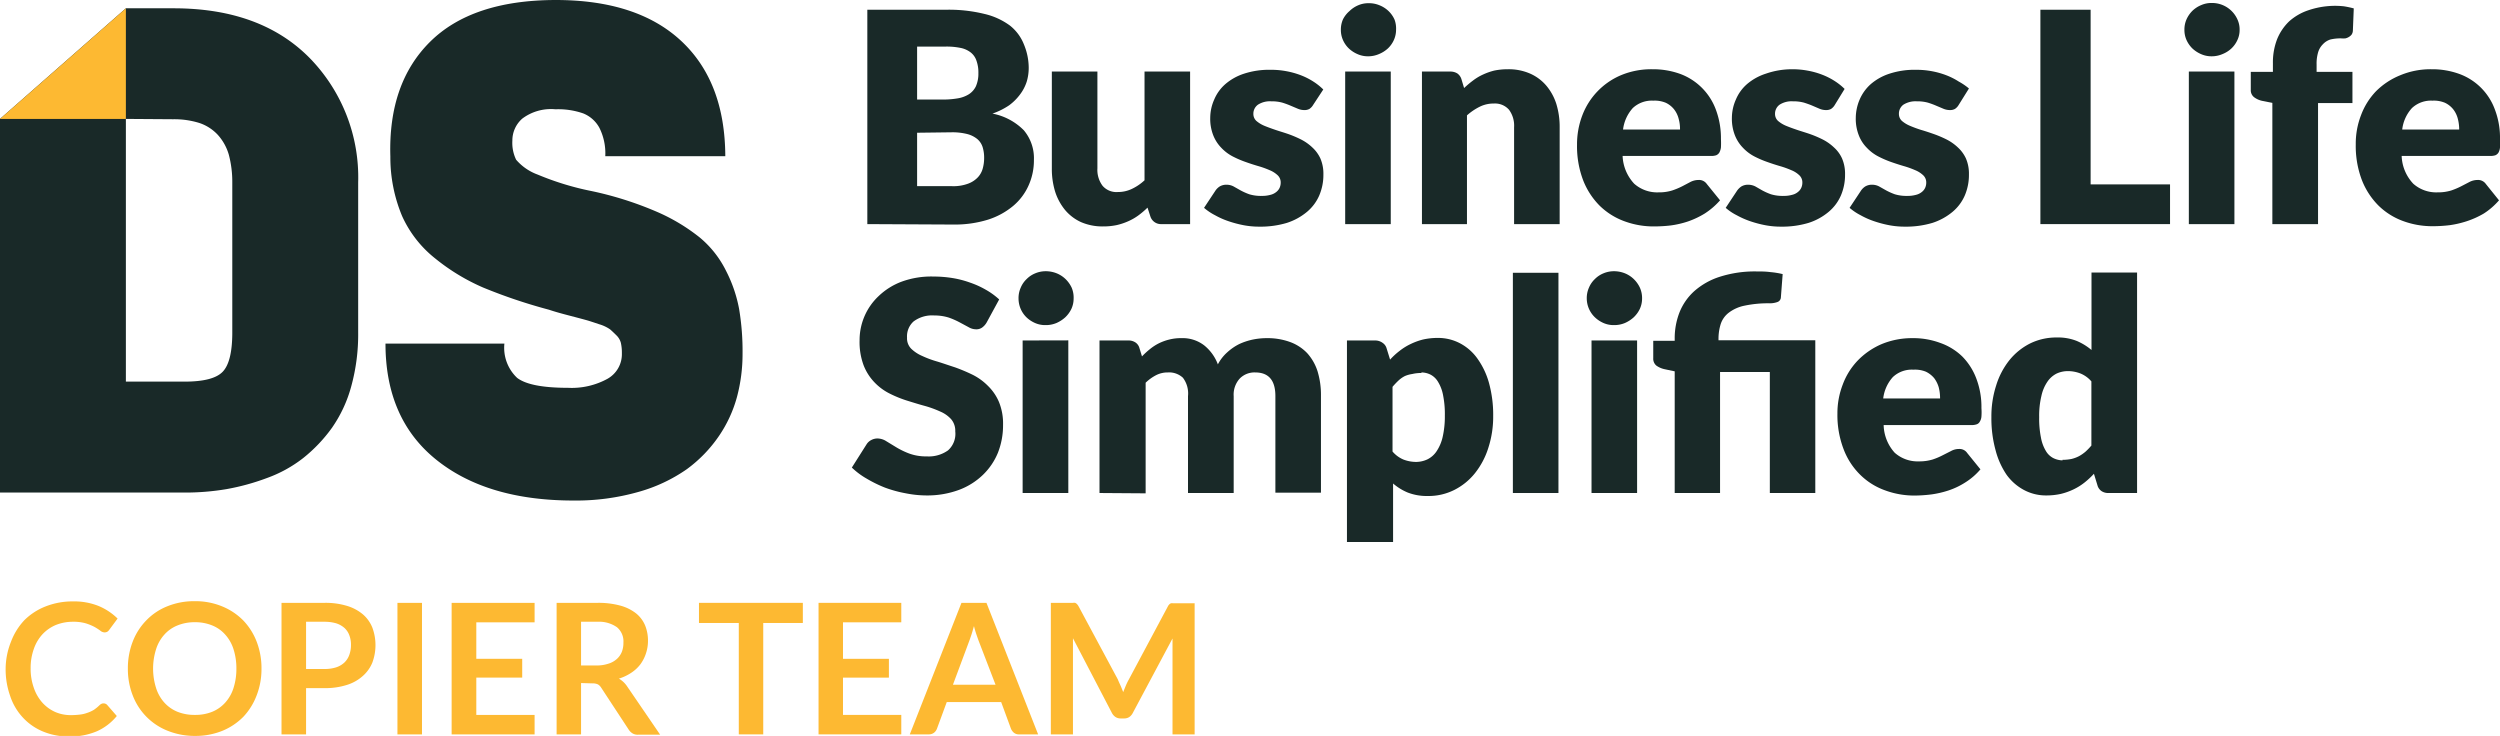 <?xml version="1.0" encoding="UTF-8"?> <svg xmlns="http://www.w3.org/2000/svg" viewBox="0 0 226.01 66.53"><defs><style>.cls-1{fill:#fdb932;}.cls-2{fill:#192928;}</style></defs><g id="Layer_2" data-name="Layer 2"><g id="Layer_1-2" data-name="Layer 1"><path class="cls-1" d="M9.38,63.59a.43.43,0,0,1,.31.14l.87,1a4.9,4.9,0,0,1-1.78,1.37,6.12,6.12,0,0,1-2.54.48,6,6,0,0,1-2.38-.46,5.13,5.13,0,0,1-1.8-1.26A5.29,5.29,0,0,1,.91,62.89a7.14,7.14,0,0,1-.4-2.44A6.69,6.69,0,0,1,1,58,5.85,5.85,0,0,1,2.2,56.07a5.64,5.64,0,0,1,1.93-1.25,6.63,6.63,0,0,1,2.48-.45,5.9,5.9,0,0,1,2.32.42,5.43,5.43,0,0,1,1.7,1.13l-.74,1a.73.73,0,0,1-.17.18.5.5,0,0,1-.29.07A.64.64,0,0,1,9.05,57a5.58,5.58,0,0,0-.5-.32,4.85,4.85,0,0,0-.77-.32,3.94,3.94,0,0,0-1.18-.15,4.11,4.11,0,0,0-1.55.29,3.56,3.56,0,0,0-1.21.84,3.76,3.76,0,0,0-.78,1.32,5.06,5.06,0,0,0-.29,1.75,5.15,5.15,0,0,0,.29,1.78,3.88,3.88,0,0,0,.76,1.32A3.46,3.46,0,0,0,5,64.37a3.51,3.51,0,0,0,1.41.28,6.68,6.68,0,0,0,.82-.05,2.74,2.74,0,0,0,.67-.16,2.88,2.88,0,0,0,.59-.27A3.83,3.83,0,0,0,9,63.75a.66.66,0,0,1,.17-.12A.42.42,0,0,1,9.38,63.59Z"></path><path class="cls-1" d="M23.64,60.45a6.59,6.59,0,0,1-.44,2.42A5.82,5.82,0,0,1,22,64.8a5.71,5.71,0,0,1-1.9,1.27,6.49,6.49,0,0,1-2.46.46,6.58,6.58,0,0,1-2.47-.46A5.56,5.56,0,0,1,12,62.87a6.59,6.59,0,0,1-.44-2.42A6.68,6.68,0,0,1,12,58a5.65,5.65,0,0,1,1.23-1.92,5.42,5.42,0,0,1,1.9-1.27,6.39,6.39,0,0,1,2.47-.46,6.31,6.31,0,0,1,2.46.46A5.71,5.71,0,0,1,22,56.1,5.78,5.78,0,0,1,23.2,58,6.68,6.68,0,0,1,23.64,60.45Zm-2.27,0a5.62,5.62,0,0,0-.26-1.76,3.56,3.56,0,0,0-.75-1.32,3.12,3.12,0,0,0-1.18-.83,4.05,4.05,0,0,0-1.56-.29,4.11,4.11,0,0,0-1.57.29,3.16,3.16,0,0,0-1.19.83,3.56,3.56,0,0,0-.75,1.32,5.84,5.84,0,0,0,0,3.51,3.56,3.56,0,0,0,.75,1.32,3.27,3.27,0,0,0,1.19.83,4.11,4.11,0,0,0,1.57.28,4.05,4.05,0,0,0,1.56-.28,3.23,3.23,0,0,0,1.18-.83,3.56,3.56,0,0,0,.75-1.32A5.6,5.6,0,0,0,21.37,60.45Z"></path><path class="cls-1" d="M27.67,62.21v4.18H25.45V54.5h3.88a6.66,6.66,0,0,1,2.06.28,4,4,0,0,1,1.44.78,3.12,3.12,0,0,1,.84,1.2,4.56,4.56,0,0,1,0,3.12,3.25,3.25,0,0,1-.87,1.23,3.87,3.87,0,0,1-1.44.81,6.43,6.43,0,0,1-2,.29Zm0-1.73h1.66a3.39,3.39,0,0,0,1.06-.15,2,2,0,0,0,.75-.44,1.78,1.78,0,0,0,.44-.69,2.59,2.59,0,0,0,.15-.91,2.35,2.35,0,0,0-.15-.86,1.67,1.67,0,0,0-.44-.66,2.09,2.09,0,0,0-.75-.42,3.73,3.73,0,0,0-1.06-.14H27.67Z"></path><path class="cls-1" d="M38.15,66.39H35.93V54.5h2.22Z"></path><path class="cls-1" d="M48.33,54.5v1.76H43.06v3.3h4.15v1.7H43.06v3.37h5.27v1.76h-7.5V54.5Z"></path><path class="cls-1" d="M52.53,61.75v4.64H50.32V54.5H54a7.45,7.45,0,0,1,2.08.25,4,4,0,0,1,1.42.7,2.79,2.79,0,0,1,.82,1.09,3.65,3.65,0,0,1,.26,1.38,3.58,3.58,0,0,1-.18,1.14,3.46,3.46,0,0,1-.51,1,3.33,3.33,0,0,1-.82.76,4.29,4.29,0,0,1-1.12.53,2.24,2.24,0,0,1,.73.68l3,4.39h-2a.9.9,0,0,1-.48-.11,1.1,1.1,0,0,1-.35-.33l-2.5-3.81a.86.86,0,0,0-.3-.3,1.12,1.12,0,0,0-.5-.09Zm0-1.59h1.38A3.25,3.25,0,0,0,55,60a2,2,0,0,0,.77-.43,1.73,1.73,0,0,0,.45-.65,2.23,2.23,0,0,0,.14-.83,1.66,1.66,0,0,0-.59-1.39A2.82,2.82,0,0,0,54,56.21H52.53Z"></path><path class="cls-1" d="M72.58,54.5v1.82H69V66.39H66.79V56.32h-3.6V54.5Z"></path><path class="cls-1" d="M81.48,54.5v1.76H76.21v3.3h4.15v1.7H76.21v3.37h5.27v1.76H74V54.5Z"></path><path class="cls-1" d="M93.85,66.39H92.14a.71.71,0,0,1-.47-.14,1,1,0,0,1-.27-.36l-.89-2.42H85.59l-.89,2.42a.84.84,0,0,1-.26.35.75.75,0,0,1-.47.15H82.25L86.92,54.5h2.26Zm-7.7-4.49H90L88.5,58c-.07-.18-.14-.39-.22-.62s-.16-.5-.23-.78c-.08.28-.15.54-.23.78s-.15.45-.22.63Z"></path><path class="cls-1" d="M101.31,62c.08.18.16.38.23.57l.24-.59a5.6,5.6,0,0,1,.27-.55l3.52-6.59a.7.7,0,0,1,.13-.19.42.42,0,0,1,.16-.11.58.58,0,0,1,.19,0H108V66.39h-2V58.71c0-.14,0-.3,0-.47s0-.34,0-.52l-3.6,6.75a1,1,0,0,1-.32.36.85.85,0,0,1-.46.12h-.3a.85.85,0,0,1-.46-.12,1,1,0,0,1-.33-.36L97,57.7c0,.18,0,.36,0,.53s0,.33,0,.48v7.68h-2V54.5H97a.65.65,0,0,1,.2,0,.51.51,0,0,1,.16.11,1,1,0,0,1,.14.19l3.55,6.61C101.14,61.63,101.23,61.82,101.31,62Z"></path><path class="cls-2" d="M78.41,20.26V.88h7.13A13.46,13.46,0,0,1,89,1.26a6.28,6.28,0,0,1,2.3,1.05A4.07,4.07,0,0,1,92.56,4,5.54,5.54,0,0,1,93,6.12a4.36,4.36,0,0,1-.18,1.26,3.87,3.87,0,0,1-.59,1.14,4.7,4.7,0,0,1-1,1,6.44,6.44,0,0,1-1.51.75,5.42,5.42,0,0,1,2.84,1.51,3.92,3.92,0,0,1,.91,2.68,5.51,5.51,0,0,1-.48,2.3,5.14,5.14,0,0,1-1.4,1.86,6.74,6.74,0,0,1-2.28,1.24,10.13,10.13,0,0,1-3.1.44ZM82.91,9h2.34a7.81,7.81,0,0,0,1.34-.11,2.74,2.74,0,0,0,1-.37,1.75,1.75,0,0,0,.64-.73,2.84,2.84,0,0,0,.22-1.17,3.15,3.15,0,0,0-.18-1.15,1.56,1.56,0,0,0-.53-.74,2.17,2.17,0,0,0-.91-.4,6.22,6.22,0,0,0-1.31-.12H82.91Zm0,3v4.83h3.16a3.79,3.79,0,0,0,1.46-.23,2.29,2.29,0,0,0,.88-.58,1.9,1.9,0,0,0,.44-.81,3.57,3.57,0,0,0,.12-.92,3.22,3.22,0,0,0-.14-1,1.58,1.58,0,0,0-.48-.72,2.37,2.37,0,0,0-.9-.45,5.45,5.45,0,0,0-1.4-.16Z"></path><path class="cls-2" d="M99.21,6.47v8.75a2.4,2.4,0,0,0,.47,1.58,1.65,1.65,0,0,0,1.37.56,2.91,2.91,0,0,0,1.27-.28,4.5,4.5,0,0,0,1.15-.78V6.47h4.12V20.26H105a1,1,0,0,1-1-.69l-.26-.8a7.6,7.6,0,0,1-.82.7A4.9,4.9,0,0,1,102,20a5.63,5.63,0,0,1-1.05.35,5.8,5.8,0,0,1-1.22.12,4.86,4.86,0,0,1-2-.39A4.1,4.1,0,0,1,96.3,19a5,5,0,0,1-.91-1.67,7,7,0,0,1-.3-2.1V6.47Z"></path><path class="cls-2" d="M118.71,9.49a1.08,1.08,0,0,1-.34.36.9.9,0,0,1-.46.1,1.51,1.51,0,0,1-.58-.12l-.64-.27a7.25,7.25,0,0,0-.76-.28,3.58,3.58,0,0,0-1-.12,2,2,0,0,0-1.2.3,1,1,0,0,0-.42.83.85.85,0,0,0,.27.64,2.69,2.69,0,0,0,.72.44c.31.13.65.25,1,.37s.77.24,1.17.38a10,10,0,0,1,1.17.5,4.33,4.33,0,0,1,1,.71,3.12,3.12,0,0,1,.73,1,3.49,3.49,0,0,1,.27,1.44,4.72,4.72,0,0,1-.37,1.89,4,4,0,0,1-1.11,1.49,5.45,5.45,0,0,1-1.82,1,8.31,8.31,0,0,1-2.5.34,7.47,7.47,0,0,1-1.41-.13,10.06,10.06,0,0,1-1.36-.36,7.14,7.14,0,0,1-1.22-.54,5.08,5.08,0,0,1-1-.67l1-1.51a1.37,1.37,0,0,1,.41-.42,1.17,1.17,0,0,1,.63-.16,1.35,1.35,0,0,1,.64.16l.62.35a5.8,5.8,0,0,0,.78.35,3.57,3.57,0,0,0,1.12.15,2.83,2.83,0,0,0,.82-.1,1.33,1.33,0,0,0,.53-.27,1,1,0,0,0,.29-.38,1.12,1.12,0,0,0,.09-.44.88.88,0,0,0-.28-.68,2.35,2.35,0,0,0-.73-.46,8.15,8.15,0,0,0-1-.36c-.38-.11-.78-.24-1.17-.38a8.75,8.75,0,0,1-1.18-.51,3.87,3.87,0,0,1-1-.76,3.4,3.4,0,0,1-.73-1.12,4.07,4.07,0,0,1-.28-1.61A4.12,4.12,0,0,1,109.77,9a3.8,3.8,0,0,1,1-1.39,4.89,4.89,0,0,1,1.7-.95,7.31,7.31,0,0,1,2.4-.35,7.49,7.49,0,0,1,1.44.13,7.39,7.39,0,0,1,1.31.37,6.19,6.19,0,0,1,1.12.57,5.34,5.34,0,0,1,.89.71Z"></path><path class="cls-2" d="M126.21,2.69a2.25,2.25,0,0,1-.2.93,2.4,2.4,0,0,1-.54.76,2.71,2.71,0,0,1-.81.51,2.45,2.45,0,0,1-1,.2,2.3,2.3,0,0,1-.94-.2,2.7,2.7,0,0,1-.78-.51,2.37,2.37,0,0,1-.53-.76,2.24,2.24,0,0,1-.19-.93,2.29,2.29,0,0,1,.19-.94A2.41,2.41,0,0,1,122,1a2.54,2.54,0,0,1,.78-.52,2.29,2.29,0,0,1,.94-.19,2.45,2.45,0,0,1,1,.19,2.55,2.55,0,0,1,.81.52,2.44,2.44,0,0,1,.54.77A2.3,2.3,0,0,1,126.21,2.69Zm-.48,3.78V20.26h-4.12V6.47Z"></path><path class="cls-2" d="M128.55,20.26V6.47h2.56a1.17,1.17,0,0,1,.64.17,1,1,0,0,1,.37.52l.24.8a8.81,8.81,0,0,1,.82-.69,4.65,4.65,0,0,1,.91-.54,5.63,5.63,0,0,1,1-.35,6,6,0,0,1,1.23-.12,4.82,4.82,0,0,1,2,.39,4.1,4.1,0,0,1,1.47,1.09,4.85,4.85,0,0,1,.91,1.66,7.06,7.06,0,0,1,.3,2.1v8.76h-4.12V11.5a2.42,2.42,0,0,0-.46-1.58,1.68,1.68,0,0,0-1.37-.56,2.8,2.8,0,0,0-1.28.29,5.19,5.19,0,0,0-1.15.78v9.83Z"></path><path class="cls-2" d="M149.38,6.26a7.22,7.22,0,0,1,2.51.42,5.45,5.45,0,0,1,3.23,3.23,7.38,7.38,0,0,1,.46,2.66,7.25,7.25,0,0,1,0,.76,1.3,1.3,0,0,1-.15.47.62.62,0,0,1-.29.24,1.44,1.44,0,0,1-.45.06h-8a3.9,3.9,0,0,0,1.05,2.51,3.13,3.13,0,0,0,2.2.78,4,4,0,0,0,1.23-.17,6.86,6.86,0,0,0,.93-.39l.74-.39a1.65,1.65,0,0,1,.72-.17.85.85,0,0,1,.74.36l1.2,1.48a6.62,6.62,0,0,1-1.38,1.19,7.8,7.8,0,0,1-1.52.72,8.49,8.49,0,0,1-1.55.36,13,13,0,0,1-1.48.09,7.59,7.59,0,0,1-2.72-.47,6.25,6.25,0,0,1-2.23-1.4,6.7,6.7,0,0,1-1.5-2.31,8.66,8.66,0,0,1-.55-3.22,7.34,7.34,0,0,1,.47-2.62,6.4,6.4,0,0,1,3.5-3.65A7.12,7.12,0,0,1,149.38,6.26Zm.08,2.84a2.51,2.51,0,0,0-1.85.67,3.54,3.54,0,0,0-.88,1.94h5.15a3.42,3.42,0,0,0-.13-1,2.31,2.31,0,0,0-.41-.83,2.12,2.12,0,0,0-.75-.59A2.59,2.59,0,0,0,149.46,9.1Z"></path><path class="cls-2" d="M165.87,9.49a1.08,1.08,0,0,1-.34.36.9.9,0,0,1-.46.1,1.51,1.51,0,0,1-.58-.12l-.63-.27c-.23-.1-.49-.19-.77-.28a3.58,3.58,0,0,0-1-.12,2,2,0,0,0-1.2.3,1,1,0,0,0-.42.83.85.85,0,0,0,.27.64,2.69,2.69,0,0,0,.72.44c.31.13.65.25,1,.37s.77.24,1.17.38a10,10,0,0,1,1.17.5,4.33,4.33,0,0,1,1,.71,3,3,0,0,1,.73,1,3.49,3.49,0,0,1,.27,1.44,4.72,4.72,0,0,1-.37,1.89,4,4,0,0,1-1.11,1.49,5.35,5.35,0,0,1-1.82,1,8.31,8.31,0,0,1-2.5.34,7.47,7.47,0,0,1-1.41-.13,10.06,10.06,0,0,1-1.36-.36,7.51,7.51,0,0,1-1.22-.54,4.7,4.7,0,0,1-1-.67l1-1.51a1.5,1.5,0,0,1,.41-.42,1.17,1.17,0,0,1,.63-.16,1.42,1.42,0,0,1,.65.16l.61.35a5.8,5.8,0,0,0,.78.35,3.59,3.59,0,0,0,1.13.15,2.76,2.76,0,0,0,.81-.1,1.26,1.26,0,0,0,.53-.27,1,1,0,0,0,.29-.38,1.12,1.12,0,0,0,.09-.44.88.88,0,0,0-.28-.68,2.23,2.23,0,0,0-.73-.46,8.15,8.15,0,0,0-1-.36c-.38-.11-.78-.24-1.17-.38a8.75,8.75,0,0,1-1.18-.51,3.87,3.87,0,0,1-1-.76,3.4,3.4,0,0,1-.73-1.12,4.07,4.07,0,0,1-.28-1.61A4.12,4.12,0,0,1,156.93,9a3.8,3.8,0,0,1,1-1.39,4.94,4.94,0,0,1,1.71-.95A7.21,7.21,0,0,1,162,6.26a7.49,7.49,0,0,1,1.44.13,7.16,7.16,0,0,1,1.31.37,6.19,6.19,0,0,1,1.12.57,5.34,5.34,0,0,1,.89.71Z"></path><path class="cls-2" d="M177.07,9.49a1.08,1.08,0,0,1-.34.36.9.9,0,0,1-.46.1,1.51,1.51,0,0,1-.58-.12l-.64-.27a7.25,7.25,0,0,0-.76-.28,3.58,3.58,0,0,0-1-.12,2.06,2.06,0,0,0-1.21.3,1,1,0,0,0-.41.83.85.85,0,0,0,.27.64,2.69,2.69,0,0,0,.72.44,10.93,10.93,0,0,0,1,.37c.38.11.77.24,1.17.38a10,10,0,0,1,1.17.5,4.33,4.33,0,0,1,1,.71,3.12,3.12,0,0,1,.73,1,3.49,3.49,0,0,1,.27,1.44,4.72,4.72,0,0,1-.37,1.89,4,4,0,0,1-1.11,1.49,5.45,5.45,0,0,1-1.82,1,8.31,8.31,0,0,1-2.5.34,7.47,7.47,0,0,1-1.41-.13,10.06,10.06,0,0,1-1.36-.36,7.14,7.14,0,0,1-1.22-.54,5.08,5.08,0,0,1-1-.67l1-1.51a1.37,1.37,0,0,1,.41-.42,1.17,1.17,0,0,1,.63-.16,1.35,1.35,0,0,1,.64.16l.62.35a5.8,5.8,0,0,0,.78.35,3.57,3.57,0,0,0,1.12.15,2.83,2.83,0,0,0,.82-.1,1.33,1.33,0,0,0,.53-.27,1,1,0,0,0,.29-.38,1.12,1.12,0,0,0,.09-.44.88.88,0,0,0-.28-.68,2.35,2.35,0,0,0-.73-.46,8.15,8.15,0,0,0-1-.36c-.38-.11-.78-.24-1.18-.38a9.21,9.21,0,0,1-1.17-.51,3.87,3.87,0,0,1-1-.76,3.25,3.25,0,0,1-.73-1.12,4.07,4.07,0,0,1-.28-1.61A4.29,4.29,0,0,1,168.12,9a3.94,3.94,0,0,1,1-1.39,4.89,4.89,0,0,1,1.7-.95,7.27,7.27,0,0,1,2.4-.35,7.56,7.56,0,0,1,1.44.13,7.39,7.39,0,0,1,1.31.37,6.19,6.19,0,0,1,1.12.57A5.34,5.34,0,0,1,178,8Z"></path><path class="cls-2" d="M189,16.67h7.18v3.59H184.46V.88H189Z"></path><path class="cls-2" d="M202.47,2.69a2.1,2.1,0,0,1-.2.93,2.4,2.4,0,0,1-.54.76,2.59,2.59,0,0,1-.81.51,2.45,2.45,0,0,1-1,.2,2.3,2.3,0,0,1-.94-.2,2.7,2.7,0,0,1-.78-.51,2.53,2.53,0,0,1-.53-.76,2.24,2.24,0,0,1-.19-.93,2.29,2.29,0,0,1,.19-.94,2.58,2.58,0,0,1,.53-.77A2.54,2.54,0,0,1,199,.46a2.29,2.29,0,0,1,.94-.19,2.51,2.51,0,0,1,2.33,1.48A2.15,2.15,0,0,1,202.47,2.69ZM202,6.47V20.26h-4.12V6.47Z"></path><path class="cls-2" d="M205.43,20.26V9.3l-.91-.18a1.86,1.86,0,0,1-.75-.34.79.79,0,0,1-.29-.66V6.5h2V5.71a5.83,5.83,0,0,1,.37-2.14,4.65,4.65,0,0,1,1.1-1.64,4.93,4.93,0,0,1,1.73-1A7.48,7.48,0,0,1,211.9.57a8.4,8.4,0,0,1,.89.19l-.08,2a.7.7,0,0,1-.11.36.88.88,0,0,1-.25.22,1,1,0,0,1-.32.13,2.21,2.21,0,0,1-.35,0,4,4,0,0,0-1,.1A1.56,1.56,0,0,0,210,4a1.71,1.71,0,0,0-.43.72,3.6,3.6,0,0,0-.14,1.12V6.5h3.24V9.32h-3.11V20.26Z"></path><path class="cls-2" d="M219.82,6.26a7.17,7.17,0,0,1,2.5.42,5.38,5.38,0,0,1,3.23,3.23,7.17,7.17,0,0,1,.46,2.66,5.26,5.26,0,0,1,0,.76,1.14,1.14,0,0,1-.14.47.62.62,0,0,1-.29.24,1.47,1.47,0,0,1-.46.06h-8a3.85,3.85,0,0,0,1.05,2.51,3.12,3.12,0,0,0,2.19.78,4.08,4.08,0,0,0,1.24-.17,6.7,6.7,0,0,0,.92-.39l.75-.39a1.61,1.61,0,0,1,.71-.17.86.86,0,0,1,.75.36l1.19,1.48a6.33,6.33,0,0,1-1.37,1.19A7.8,7.8,0,0,1,223,20a8.79,8.79,0,0,1-1.56.36,12.76,12.76,0,0,1-1.48.09,7.62,7.62,0,0,1-2.72-.47,6.21,6.21,0,0,1-2.22-1.4,6.7,6.7,0,0,1-1.5-2.31,8.66,8.66,0,0,1-.55-3.22,7.12,7.12,0,0,1,.47-2.62,6.31,6.31,0,0,1,1.35-2.17A6.59,6.59,0,0,1,217,6.8,7.09,7.09,0,0,1,219.82,6.26Zm.08,2.84a2.51,2.51,0,0,0-1.85.67,3.47,3.47,0,0,0-.88,1.94h5.15a3.83,3.83,0,0,0-.13-1,2.31,2.31,0,0,0-.41-.83,2.12,2.12,0,0,0-.75-.59A2.59,2.59,0,0,0,219.9,9.1Z"></path><path class="cls-2" d="M89.21,29.13a1.45,1.45,0,0,1-.42.48.89.89,0,0,1-.56.16,1.33,1.33,0,0,1-.66-.19l-.8-.43a6.94,6.94,0,0,0-1-.44,4.29,4.29,0,0,0-1.3-.19,2.79,2.79,0,0,0-1.88.54A1.81,1.81,0,0,0,82,30.52a1.34,1.34,0,0,0,.37,1,3.3,3.3,0,0,0,1,.66,9.11,9.11,0,0,0,1.38.51c.52.16,1,.33,1.59.52a15.75,15.75,0,0,1,1.59.67,5.27,5.27,0,0,1,1.38,1,4.46,4.46,0,0,1,1,1.46,5.13,5.13,0,0,1,.37,2.06,6.76,6.76,0,0,1-.46,2.52,5.87,5.87,0,0,1-1.35,2,6.28,6.28,0,0,1-2.18,1.37,8.26,8.26,0,0,1-2.95.5,9.74,9.74,0,0,1-1.84-.19A11.17,11.17,0,0,1,80,44.08a11.48,11.48,0,0,1-1.65-.81,6.73,6.73,0,0,1-1.34-1l1.33-2.1a1.07,1.07,0,0,1,.41-.38,1.17,1.17,0,0,1,.58-.15,1.5,1.5,0,0,1,.8.25l.92.56a7.08,7.08,0,0,0,1.17.56,4.42,4.42,0,0,0,1.57.25,3,3,0,0,0,1.91-.54A2,2,0,0,0,86.36,39a1.61,1.61,0,0,0-.37-1.1,2.8,2.8,0,0,0-1-.7,9.41,9.41,0,0,0-1.37-.5c-.52-.14-1-.29-1.58-.47a10.36,10.36,0,0,1-1.59-.64,4.94,4.94,0,0,1-1.37-1,4.67,4.67,0,0,1-1-1.55,6,6,0,0,1-.37-2.28,5.46,5.46,0,0,1,1.73-4,6.08,6.08,0,0,1,2.08-1.3A7.82,7.82,0,0,1,84.4,25a10.92,10.92,0,0,1,1.73.14,8.93,8.93,0,0,1,1.6.42,8,8,0,0,1,1.42.65,6.5,6.5,0,0,1,1.18.86Z"></path><path class="cls-2" d="M97.06,27a2.24,2.24,0,0,1-.2.92,2.6,2.6,0,0,1-.55.76,2.9,2.9,0,0,1-.8.52,2.48,2.48,0,0,1-1,.19,2.26,2.26,0,0,1-.94-.19,2.66,2.66,0,0,1-.78-.52A2.38,2.38,0,0,1,92.08,27a2.31,2.31,0,0,1,.2-1,2.26,2.26,0,0,1,.53-.77,2.32,2.32,0,0,1,.78-.52,2.43,2.43,0,0,1,.94-.19,2.67,2.67,0,0,1,1,.19,2.51,2.51,0,0,1,.8.52,2.64,2.64,0,0,1,.55.77A2.31,2.31,0,0,1,97.06,27Zm-.48,3.77V44.57H92.45V30.78Z"></path><path class="cls-2" d="M99.4,44.57V30.78H102a1.13,1.13,0,0,1,.65.18.89.89,0,0,1,.36.51l.23.75a7.4,7.4,0,0,1,.72-.66,4.4,4.4,0,0,1,.8-.52,4.68,4.68,0,0,1,.93-.34,4.25,4.25,0,0,1,1.1-.13,3.2,3.2,0,0,1,2.07.65,4,4,0,0,1,1.24,1.72,3.85,3.85,0,0,1,.85-1.09,4.77,4.77,0,0,1,1.07-.74,5.73,5.73,0,0,1,1.23-.41,6.25,6.25,0,0,1,1.28-.13,5.93,5.93,0,0,1,2.1.35,4.06,4.06,0,0,1,1.54,1,4.47,4.47,0,0,1,.94,1.64,7.31,7.31,0,0,1,.31,2.22v8.76h-4.12V35.81c0-1.43-.61-2.14-1.83-2.14a1.86,1.86,0,0,0-1.39.55,2.15,2.15,0,0,0-.55,1.59v8.76h-4.13V35.81a2.35,2.35,0,0,0-.46-1.66,1.83,1.83,0,0,0-1.37-.48,2.27,2.27,0,0,0-1.06.25,4,4,0,0,0-.94.68v10Z"></path><path class="cls-2" d="M121.77,49V30.78h2.55A1.13,1.13,0,0,1,125,31a.89.89,0,0,1,.36.51l.31,1a6.45,6.45,0,0,1,.86-.79,5.24,5.24,0,0,1,1-.62,5.83,5.83,0,0,1,1.13-.41,6.07,6.07,0,0,1,1.32-.14,4.25,4.25,0,0,1,2,.48,4.5,4.5,0,0,1,1.58,1.38,7,7,0,0,1,1.05,2.21,10.88,10.88,0,0,1,.38,3,9.13,9.13,0,0,1-.44,2.87,7.05,7.05,0,0,1-1.21,2.29,5.63,5.63,0,0,1-1.86,1.51,5.17,5.17,0,0,1-2.4.55,4.78,4.78,0,0,1-1.81-.31,4.92,4.92,0,0,1-1.33-.82V49Zm6.73-15.28a3.43,3.43,0,0,0-.82.09A2.62,2.62,0,0,0,127,34a2.55,2.55,0,0,0-.58.41,7.3,7.3,0,0,0-.53.56v5.85a2.63,2.63,0,0,0,1,.73,3.21,3.21,0,0,0,1.15.21,2.45,2.45,0,0,0,1-.23,2.12,2.12,0,0,0,.83-.73,3.86,3.86,0,0,0,.55-1.29,8.32,8.32,0,0,0,.2-1.94,8.73,8.73,0,0,0-.16-1.84,3.54,3.54,0,0,0-.45-1.2,1.71,1.71,0,0,0-.68-.66A1.88,1.88,0,0,0,128.5,33.67Z"></path><path class="cls-2" d="M140.89,24.66V44.57h-4.12V24.66Z"></path><path class="cls-2" d="M148.45,27a2.24,2.24,0,0,1-.2.92,2.6,2.6,0,0,1-.55.76,2.9,2.9,0,0,1-.8.52,2.48,2.48,0,0,1-1,.19,2.26,2.26,0,0,1-.94-.19,2.66,2.66,0,0,1-.78-.52,2.38,2.38,0,0,1-.73-1.68,2.31,2.31,0,0,1,.2-1,2.26,2.26,0,0,1,.53-.77,2.32,2.32,0,0,1,.78-.52,2.43,2.43,0,0,1,.94-.19,2.67,2.67,0,0,1,1,.19,2.51,2.51,0,0,1,.8.52,2.64,2.64,0,0,1,.55.77A2.31,2.31,0,0,1,148.45,27ZM148,30.78V44.57h-4.12V30.78Z"></path><path class="cls-2" d="M151.4,44.57v-11l-.9-.19a2,2,0,0,1-.76-.33.81.81,0,0,1-.28-.67V30.81h1.94v-.2a6.42,6.42,0,0,1,.43-2.36,5.14,5.14,0,0,1,1.34-1.93,6.43,6.43,0,0,1,2.31-1.3,10.34,10.34,0,0,1,3.34-.48c.4,0,.81,0,1.24.06a7.21,7.21,0,0,1,1.1.18L161,26.87a.47.47,0,0,1-.33.44,2,2,0,0,1-.65.11,10.32,10.32,0,0,0-2.29.21,3.51,3.51,0,0,0-1.43.63,2.14,2.14,0,0,0-.73,1,4.44,4.44,0,0,0-.21,1.43v.07h8.75V44.57H160V33.63h-4.5V44.57Z"></path><path class="cls-2" d="M172.89,30.57a7,7,0,0,1,2.51.43,5.44,5.44,0,0,1,2,1.23,5.66,5.66,0,0,1,1.27,2,7.22,7.22,0,0,1,.46,2.67,5.11,5.11,0,0,1,0,.75,1,1,0,0,1-.15.47.5.5,0,0,1-.28.24,1.44,1.44,0,0,1-.46.07h-7.95a3.85,3.85,0,0,0,1,2.5,3.11,3.11,0,0,0,2.19.78,4.13,4.13,0,0,0,1.24-.17,6.06,6.06,0,0,0,.92-.39l.75-.38a1.47,1.47,0,0,1,.71-.18.83.83,0,0,1,.74.36l1.2,1.48a5.9,5.9,0,0,1-1.38,1.19,6.72,6.72,0,0,1-1.51.72,8.79,8.79,0,0,1-1.56.36,13,13,0,0,1-1.48.1,7.63,7.63,0,0,1-2.72-.48,6.12,6.12,0,0,1-2.22-1.4,6.42,6.42,0,0,1-1.5-2.31,8.61,8.61,0,0,1-.56-3.22,7.17,7.17,0,0,1,.48-2.62,6.31,6.31,0,0,1,1.35-2.17,6.66,6.66,0,0,1,2.14-1.48A7.15,7.15,0,0,1,172.89,30.57Zm.08,2.85a2.49,2.49,0,0,0-1.85.67,3.5,3.5,0,0,0-.87,1.93h5.14a3.89,3.89,0,0,0-.12-1,2.58,2.58,0,0,0-.41-.83,2.25,2.25,0,0,0-.76-.59A2.56,2.56,0,0,0,173,33.42Z"></path><path class="cls-2" d="M190.63,44.57a1.09,1.09,0,0,1-.64-.17.93.93,0,0,1-.37-.52l-.32-1.05a7.16,7.16,0,0,1-.86.8,5.24,5.24,0,0,1-1,.62,5.81,5.81,0,0,1-1.13.4,6,6,0,0,1-1.31.14,4.21,4.21,0,0,1-2-.48,4.63,4.63,0,0,1-1.59-1.38,7.13,7.13,0,0,1-1-2.22,10.85,10.85,0,0,1-.38-3,9.12,9.12,0,0,1,.43-2.86,6.93,6.93,0,0,1,1.2-2.29,5.69,5.69,0,0,1,1.87-1.51,5.36,5.36,0,0,1,2.41-.54,4.57,4.57,0,0,1,1.8.31,5.24,5.24,0,0,1,1.34.82v-7h4.12V44.57Zm-4.17-3a4.15,4.15,0,0,0,.82-.08,3,3,0,0,0,.67-.25,3.54,3.54,0,0,0,.58-.4,5.81,5.81,0,0,0,.54-.56V34.48a2.59,2.59,0,0,0-1-.72,3.12,3.12,0,0,0-1.14-.21,2.44,2.44,0,0,0-1,.22,2.21,2.21,0,0,0-.83.73,3.64,3.64,0,0,0-.55,1.3,7.65,7.65,0,0,0-.2,1.92,8.73,8.73,0,0,0,.16,1.84,3.55,3.55,0,0,0,.44,1.2,1.67,1.67,0,0,0,.69.66A2,2,0,0,0,186.46,41.62Z"></path><path class="cls-2" d="M0,10.75,11.38.75h4.31Q23.57.75,28,5.25A15.43,15.43,0,0,1,32.38,16.5V30.06a17.65,17.65,0,0,1-.63,4.88A12,12,0,0,1,30,38.69a13.67,13.67,0,0,1-2.59,2.72,11.82,11.82,0,0,1-3.29,1.81,20.71,20.71,0,0,1-3.65,1,22.42,22.42,0,0,1-3.78.31H0Zm11.38,0V34.5h5.31c1.71,0,2.85-.29,3.43-.88s.88-1.77.88-3.56V16.5A9.57,9.57,0,0,0,20.69,14a4.56,4.56,0,0,0-1-1.81,4,4,0,0,0-1.66-1.07,7.6,7.6,0,0,0-2.37-.34Z"></path><path class="cls-2" d="M50.22,0Q57.6,0,61.57,3.69t4,10.43H54.72a5.16,5.16,0,0,0-.53-2.56,2.88,2.88,0,0,0-1.47-1.31,6.87,6.87,0,0,0-2.5-.37,4.32,4.32,0,0,0-3,.84,2.62,2.62,0,0,0-.9,2,3.49,3.49,0,0,0,.34,1.72,4.67,4.67,0,0,0,1.94,1.34,25.54,25.54,0,0,0,4.91,1.5,31.14,31.14,0,0,1,5.81,1.84,17,17,0,0,1,3.94,2.35,9.22,9.22,0,0,1,2.37,3,12.53,12.53,0,0,1,1.19,3.47,23.13,23.13,0,0,1,.31,4.06,15.1,15.1,0,0,1-.5,3.87A11.71,11.71,0,0,1,65,39.41a12.3,12.3,0,0,1-2.9,3,14.37,14.37,0,0,1-4.38,2.06,20.59,20.59,0,0,1-5.87.78q-7.82,0-12.41-3.69t-4.59-10.5H45.6a3.73,3.73,0,0,0,1.15,3.1c.78.6,2.31.9,4.6.9a6.73,6.73,0,0,0,3.56-.81,2.55,2.55,0,0,0,1.31-2.31,4.1,4.1,0,0,0-.09-.94,1.46,1.46,0,0,0-.41-.69c-.21-.21-.39-.38-.56-.53a3.45,3.45,0,0,0-1-.47c-.48-.16-.86-.29-1.15-.37s-.81-.22-1.54-.41-1.34-.36-1.84-.53a48.12,48.12,0,0,1-5.94-2,18.55,18.55,0,0,1-4.34-2.63,10.28,10.28,0,0,1-3-3.84,13.77,13.77,0,0,1-1.06-5.38q-.2-6.61,3.59-10.37T50.22,0"></path><polygon class="cls-1" points="11.38 10.75 0 10.75 11.38 0.75 11.38 10.75"></polygon></g></g></svg> 